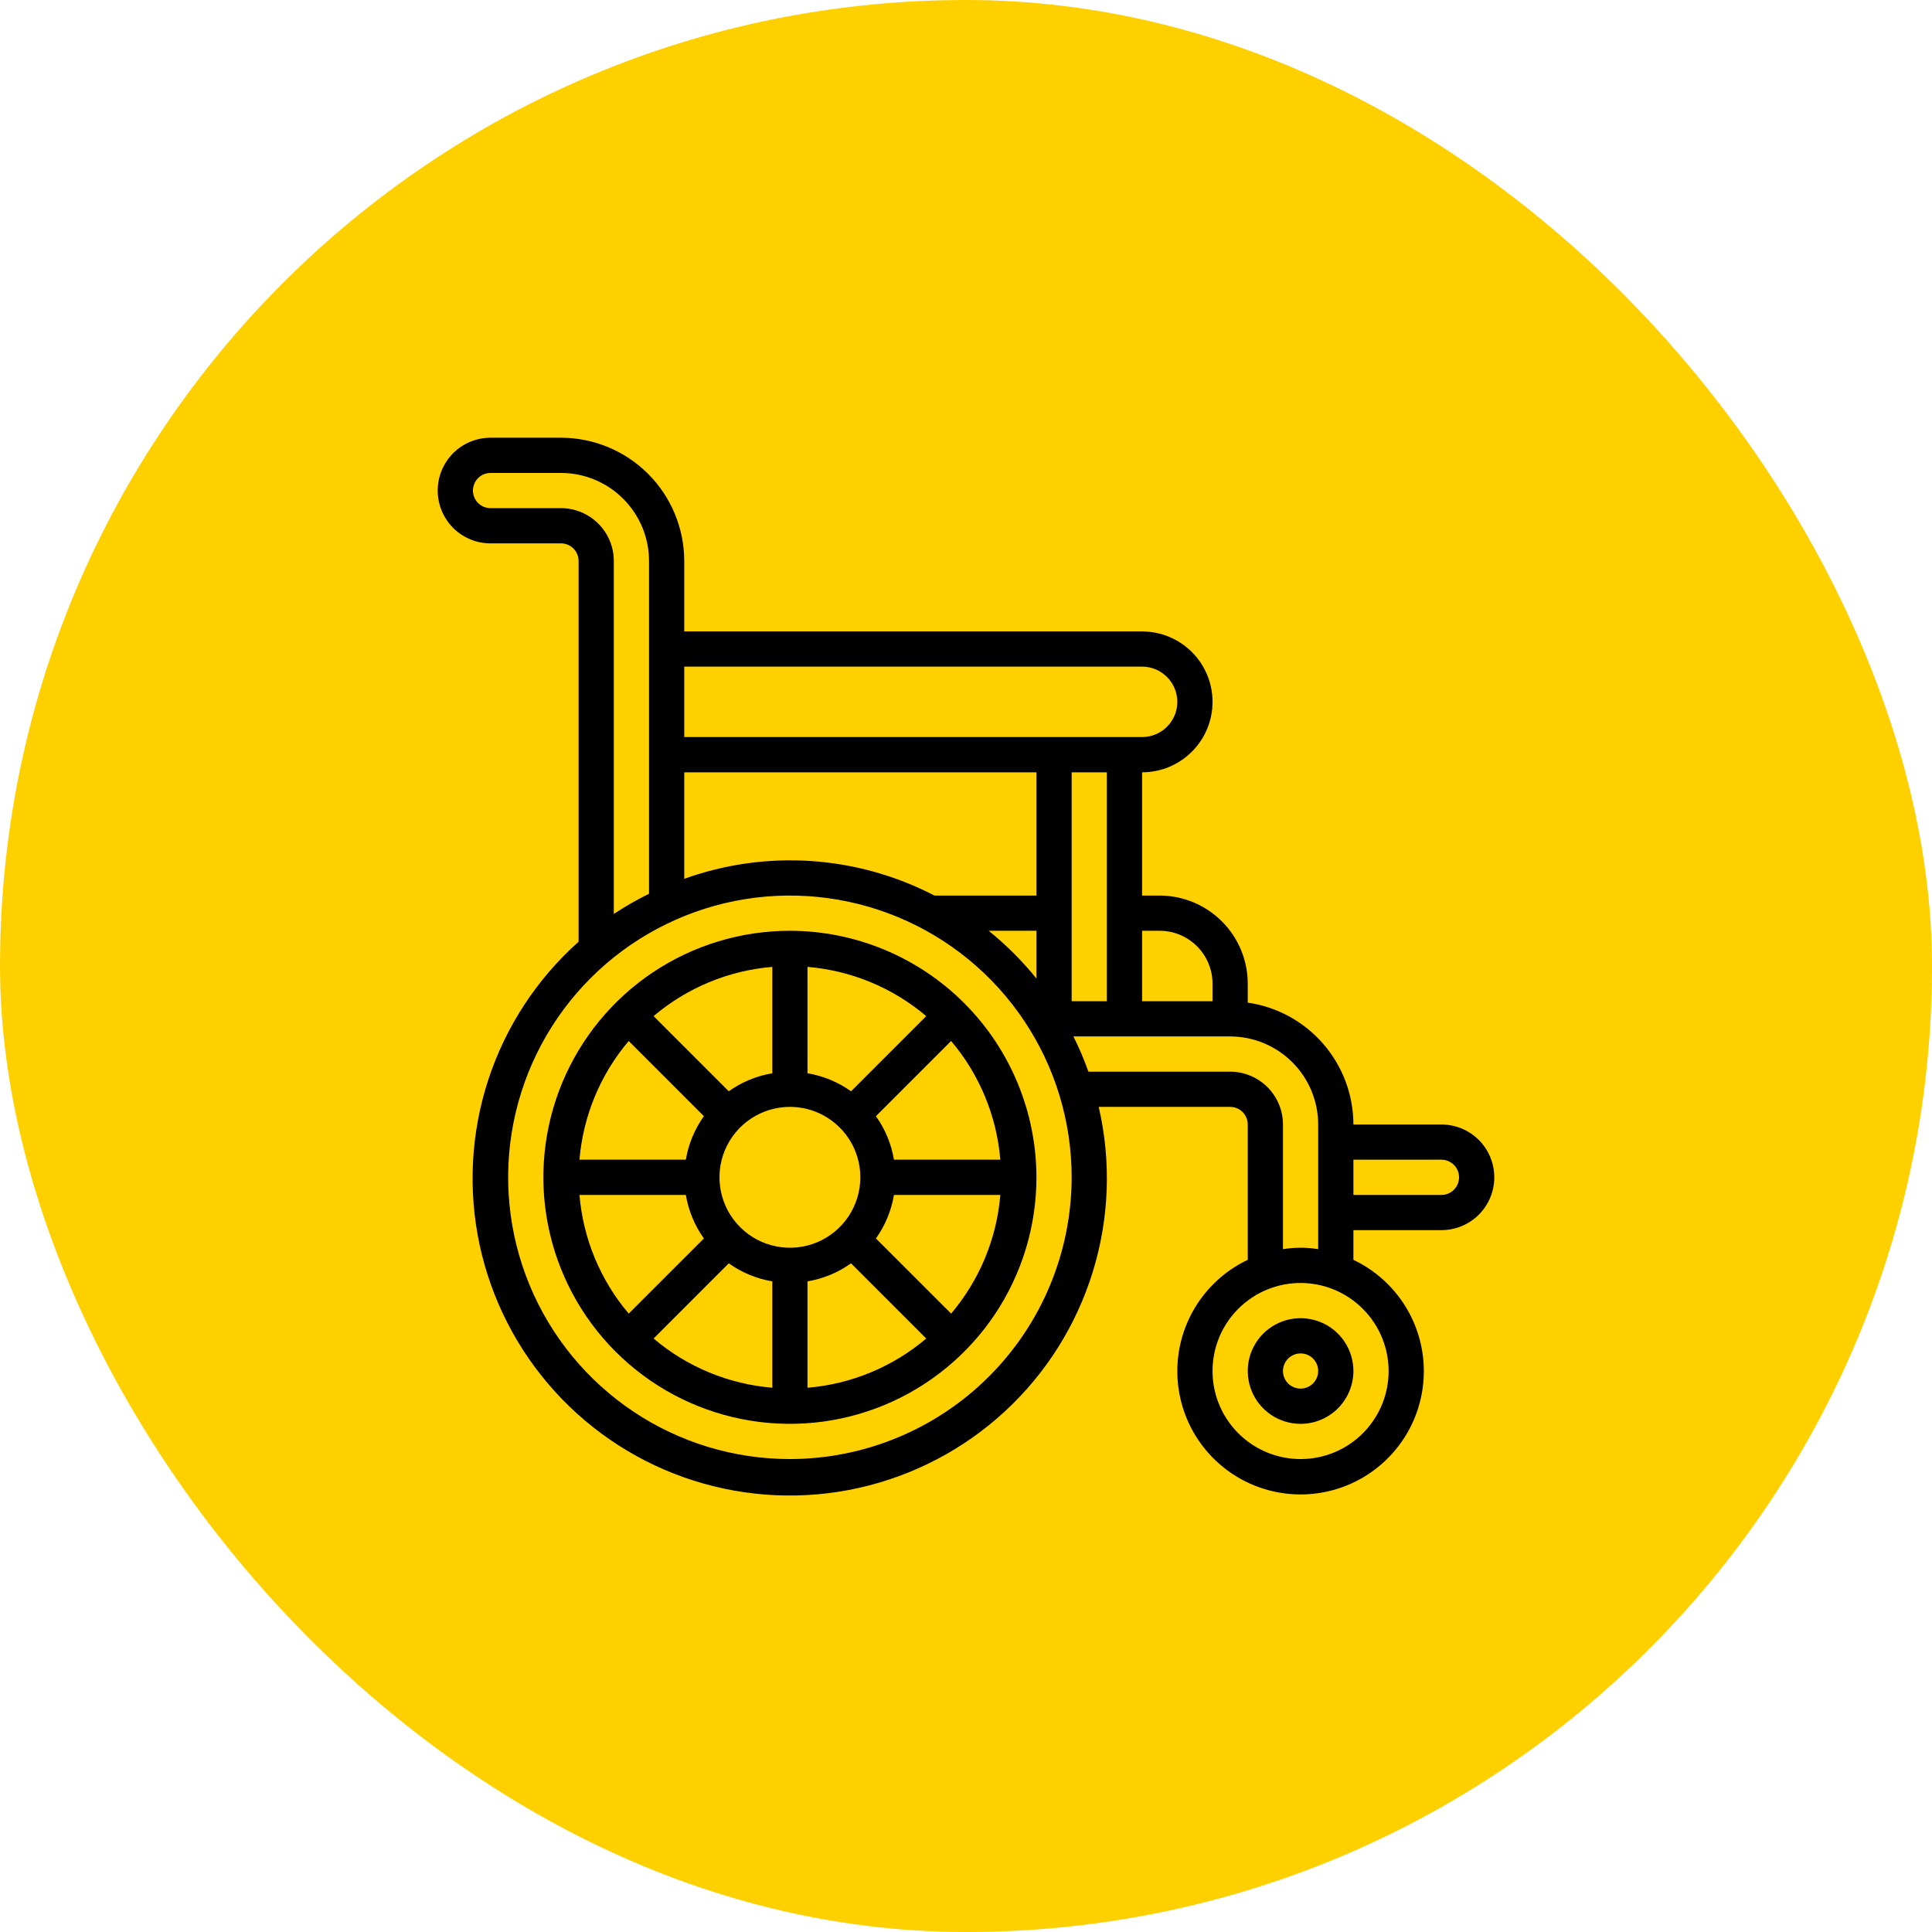 <svg width="48" height="48" viewBox="0 0 48 48" fill="none" xmlns="http://www.w3.org/2000/svg">
<rect width="48" height="48" rx="24" fill="#FFD000"/>
<g clip-path="url(#clip0_290_1759)">
<path d="M19.625 23.125C18.414 23.125 17.229 23.484 16.222 24.157C15.215 24.83 14.43 25.787 13.966 26.906C13.503 28.025 13.381 29.257 13.618 30.445C13.854 31.633 14.437 32.724 15.294 33.581C16.151 34.438 17.242 35.021 18.43 35.257C19.618 35.494 20.85 35.372 21.969 34.909C23.088 34.445 24.045 33.66 24.718 32.653C25.391 31.646 25.75 30.461 25.75 29.25C25.748 27.626 25.102 26.069 23.954 24.921C22.806 23.773 21.249 23.127 19.625 23.125ZM23.63 32.636L21.762 30.769C21.992 30.447 22.145 30.077 22.21 29.688H24.853C24.763 30.774 24.335 31.805 23.63 32.636ZM14.397 29.688H17.04C17.105 30.077 17.258 30.447 17.488 30.769L15.62 32.636C14.915 31.805 14.487 30.774 14.397 29.688ZM15.62 25.863L17.488 27.731C17.258 28.053 17.105 28.423 17.04 28.812H14.397C14.487 27.726 14.915 26.695 15.62 25.863ZM21.144 27.113C20.822 26.883 20.452 26.73 20.062 26.665V24.022C21.149 24.112 22.18 24.54 23.012 25.245L21.144 27.113ZM21.375 29.25C21.375 29.596 21.272 29.934 21.08 30.222C20.888 30.51 20.614 30.734 20.295 30.867C19.975 30.999 19.623 31.034 19.284 30.966C18.944 30.899 18.632 30.732 18.388 30.487C18.143 30.243 17.976 29.931 17.909 29.591C17.841 29.252 17.876 28.9 18.008 28.58C18.141 28.261 18.365 27.987 18.653 27.795C18.941 27.603 19.279 27.5 19.625 27.5C20.089 27.5 20.534 27.685 20.862 28.013C21.19 28.341 21.375 28.786 21.375 29.25ZM19.188 26.665C18.798 26.73 18.428 26.883 18.106 27.113L16.238 25.245C17.07 24.54 18.101 24.112 19.188 24.022V26.665ZM18.106 31.387C18.428 31.617 18.798 31.77 19.188 31.835V34.478C18.101 34.388 17.07 33.961 16.238 33.255L18.106 31.387ZM20.062 31.835C20.452 31.77 20.822 31.617 21.144 31.387L23.012 33.255C22.18 33.961 21.149 34.388 20.062 34.478V31.835ZM22.21 28.812C22.145 28.423 21.992 28.053 21.762 27.731L23.63 25.863C24.335 26.695 24.763 27.726 24.853 28.812H22.21Z" fill="black"/>
<path d="M32.312 35.375C32.053 35.375 31.799 35.298 31.583 35.154C31.367 35.01 31.199 34.805 31.1 34.565C31.001 34.325 30.975 34.061 31.025 33.806C31.076 33.552 31.201 33.318 31.384 33.134C31.568 32.951 31.802 32.826 32.056 32.775C32.311 32.725 32.575 32.751 32.815 32.85C33.055 32.949 33.26 33.117 33.404 33.333C33.548 33.549 33.625 33.803 33.625 34.062C33.625 34.41 33.486 34.744 33.24 34.99C32.994 35.236 32.66 35.375 32.312 35.375ZM32.312 33.625C32.226 33.625 32.141 33.651 32.069 33.699C31.997 33.747 31.941 33.815 31.908 33.895C31.875 33.975 31.866 34.063 31.883 34.148C31.9 34.233 31.942 34.311 32.003 34.372C32.064 34.433 32.142 34.475 32.227 34.492C32.312 34.508 32.4 34.5 32.48 34.467C32.56 34.434 32.628 34.377 32.676 34.306C32.724 34.234 32.75 34.149 32.75 34.062C32.75 33.947 32.704 33.835 32.622 33.753C32.54 33.671 32.428 33.625 32.312 33.625Z" fill="black"/>
<path d="M35.812 27.938H33.625C33.624 27.202 33.358 26.491 32.876 25.935C32.394 25.379 31.728 25.015 31 24.91V24.438C30.999 23.858 30.769 23.302 30.358 22.892C29.948 22.481 29.392 22.251 28.812 22.25H28.375V19.188C28.839 19.188 29.284 19.003 29.612 18.675C29.941 18.347 30.125 17.902 30.125 17.438C30.125 16.973 29.941 16.528 29.612 16.2C29.284 15.872 28.839 15.688 28.375 15.688H17V13.938C16.999 13.126 16.676 12.347 16.102 11.773C15.528 11.199 14.749 10.876 13.938 10.875H12.188C11.839 10.875 11.506 11.013 11.259 11.259C11.013 11.506 10.875 11.839 10.875 12.188C10.875 12.536 11.013 12.869 11.259 13.116C11.506 13.362 11.839 13.5 12.188 13.5H13.938C14.053 13.5 14.165 13.546 14.247 13.628C14.329 13.71 14.375 13.822 14.375 13.938V23.397C13.337 24.323 12.563 25.507 12.131 26.828C11.699 28.15 11.625 29.563 11.915 30.923C12.206 32.283 12.851 33.542 13.786 34.571C14.72 35.601 15.911 36.365 17.236 36.786C18.562 37.207 19.975 37.27 21.332 36.968C22.69 36.665 23.943 36.01 24.965 35.066C25.987 34.123 26.741 32.926 27.15 31.597C27.56 30.268 27.611 28.855 27.297 27.5H30.562C30.678 27.5 30.79 27.546 30.872 27.628C30.954 27.71 31 27.822 31 27.938V31.3C30.372 31.598 29.864 32.101 29.559 32.726C29.255 33.351 29.172 34.061 29.325 34.739C29.477 35.418 29.857 36.024 30.399 36.458C30.942 36.893 31.617 37.129 32.312 37.129C33.008 37.129 33.682 36.893 34.225 36.458C34.769 36.024 35.148 35.418 35.3 34.739C35.453 34.061 35.37 33.351 35.066 32.726C34.761 32.101 34.253 31.598 33.625 31.3V30.562H35.812C36.161 30.562 36.494 30.424 36.741 30.178C36.987 29.932 37.125 29.598 37.125 29.25C37.125 28.902 36.987 28.568 36.741 28.322C36.494 28.076 36.161 27.938 35.812 27.938ZM28.812 23.125C29.16 23.125 29.494 23.264 29.74 23.51C29.986 23.756 30.125 24.09 30.125 24.438V24.875H28.375V23.125H28.812ZM17 16.562H28.375C28.607 16.562 28.83 16.655 28.994 16.819C29.158 16.983 29.25 17.205 29.25 17.438C29.25 17.67 29.158 17.892 28.994 18.056C28.83 18.22 28.607 18.312 28.375 18.312H17V16.562ZM24.564 23.125H25.75V24.311C25.398 23.875 25 23.477 24.564 23.125ZM27.5 19.188V24.875H26.625V19.188H27.5ZM25.75 19.188V22.25H23.216C22.265 21.756 21.221 21.464 20.152 21.392C19.082 21.321 18.009 21.471 17 21.834V19.188H25.75ZM13.938 12.625H12.188C12.072 12.625 11.96 12.579 11.878 12.497C11.796 12.415 11.75 12.303 11.75 12.188C11.75 12.072 11.796 11.96 11.878 11.878C11.96 11.796 12.072 11.75 12.188 11.75H13.938C14.518 11.751 15.073 11.981 15.483 12.392C15.894 12.802 16.124 13.357 16.125 13.938V22.206C15.823 22.354 15.531 22.521 15.25 22.707V13.938C15.25 13.589 15.111 13.256 14.865 13.01C14.619 12.764 14.286 12.625 13.938 12.625ZM19.625 36.25C18.241 36.25 16.887 35.84 15.736 35.07C14.585 34.301 13.688 33.208 13.158 31.929C12.628 30.65 12.489 29.242 12.759 27.884C13.03 26.526 13.696 25.279 14.675 24.3C15.654 23.321 16.901 22.655 18.259 22.384C19.617 22.114 21.025 22.253 22.304 22.783C23.583 23.313 24.676 24.21 25.445 25.361C26.215 26.512 26.625 27.866 26.625 29.25C26.623 31.106 25.885 32.885 24.572 34.197C23.26 35.51 21.481 36.248 19.625 36.25ZM30.562 26.625H27.041C26.935 26.326 26.811 26.034 26.669 25.75H30.562C31.142 25.751 31.698 25.981 32.108 26.392C32.519 26.802 32.749 27.358 32.75 27.938V31.035C32.46 30.988 32.165 30.988 31.875 31.035V27.938C31.875 27.59 31.736 27.256 31.49 27.01C31.244 26.764 30.91 26.625 30.562 26.625ZM34.5 34.062C34.5 34.495 34.372 34.918 34.131 35.278C33.891 35.638 33.549 35.918 33.15 36.084C32.75 36.249 32.31 36.292 31.886 36.208C31.461 36.124 31.072 35.915 30.766 35.609C30.46 35.303 30.251 34.914 30.167 34.489C30.083 34.065 30.126 33.625 30.291 33.225C30.457 32.826 30.738 32.484 31.097 32.244C31.457 32.003 31.88 31.875 32.312 31.875C32.892 31.876 33.449 32.106 33.858 32.517C34.269 32.926 34.499 33.483 34.5 34.062ZM35.812 29.688H33.625V28.812H35.812C35.928 28.812 36.04 28.859 36.122 28.941C36.204 29.023 36.25 29.134 36.25 29.25C36.25 29.366 36.204 29.477 36.122 29.559C36.04 29.641 35.928 29.688 35.812 29.688Z" fill="black"/>
</g>
<defs>
<clipPath id="clip0_290_1759">
<rect width="28" height="28" fill="white" transform="translate(10 10)"/>
</clipPath>
</defs>
</svg>
